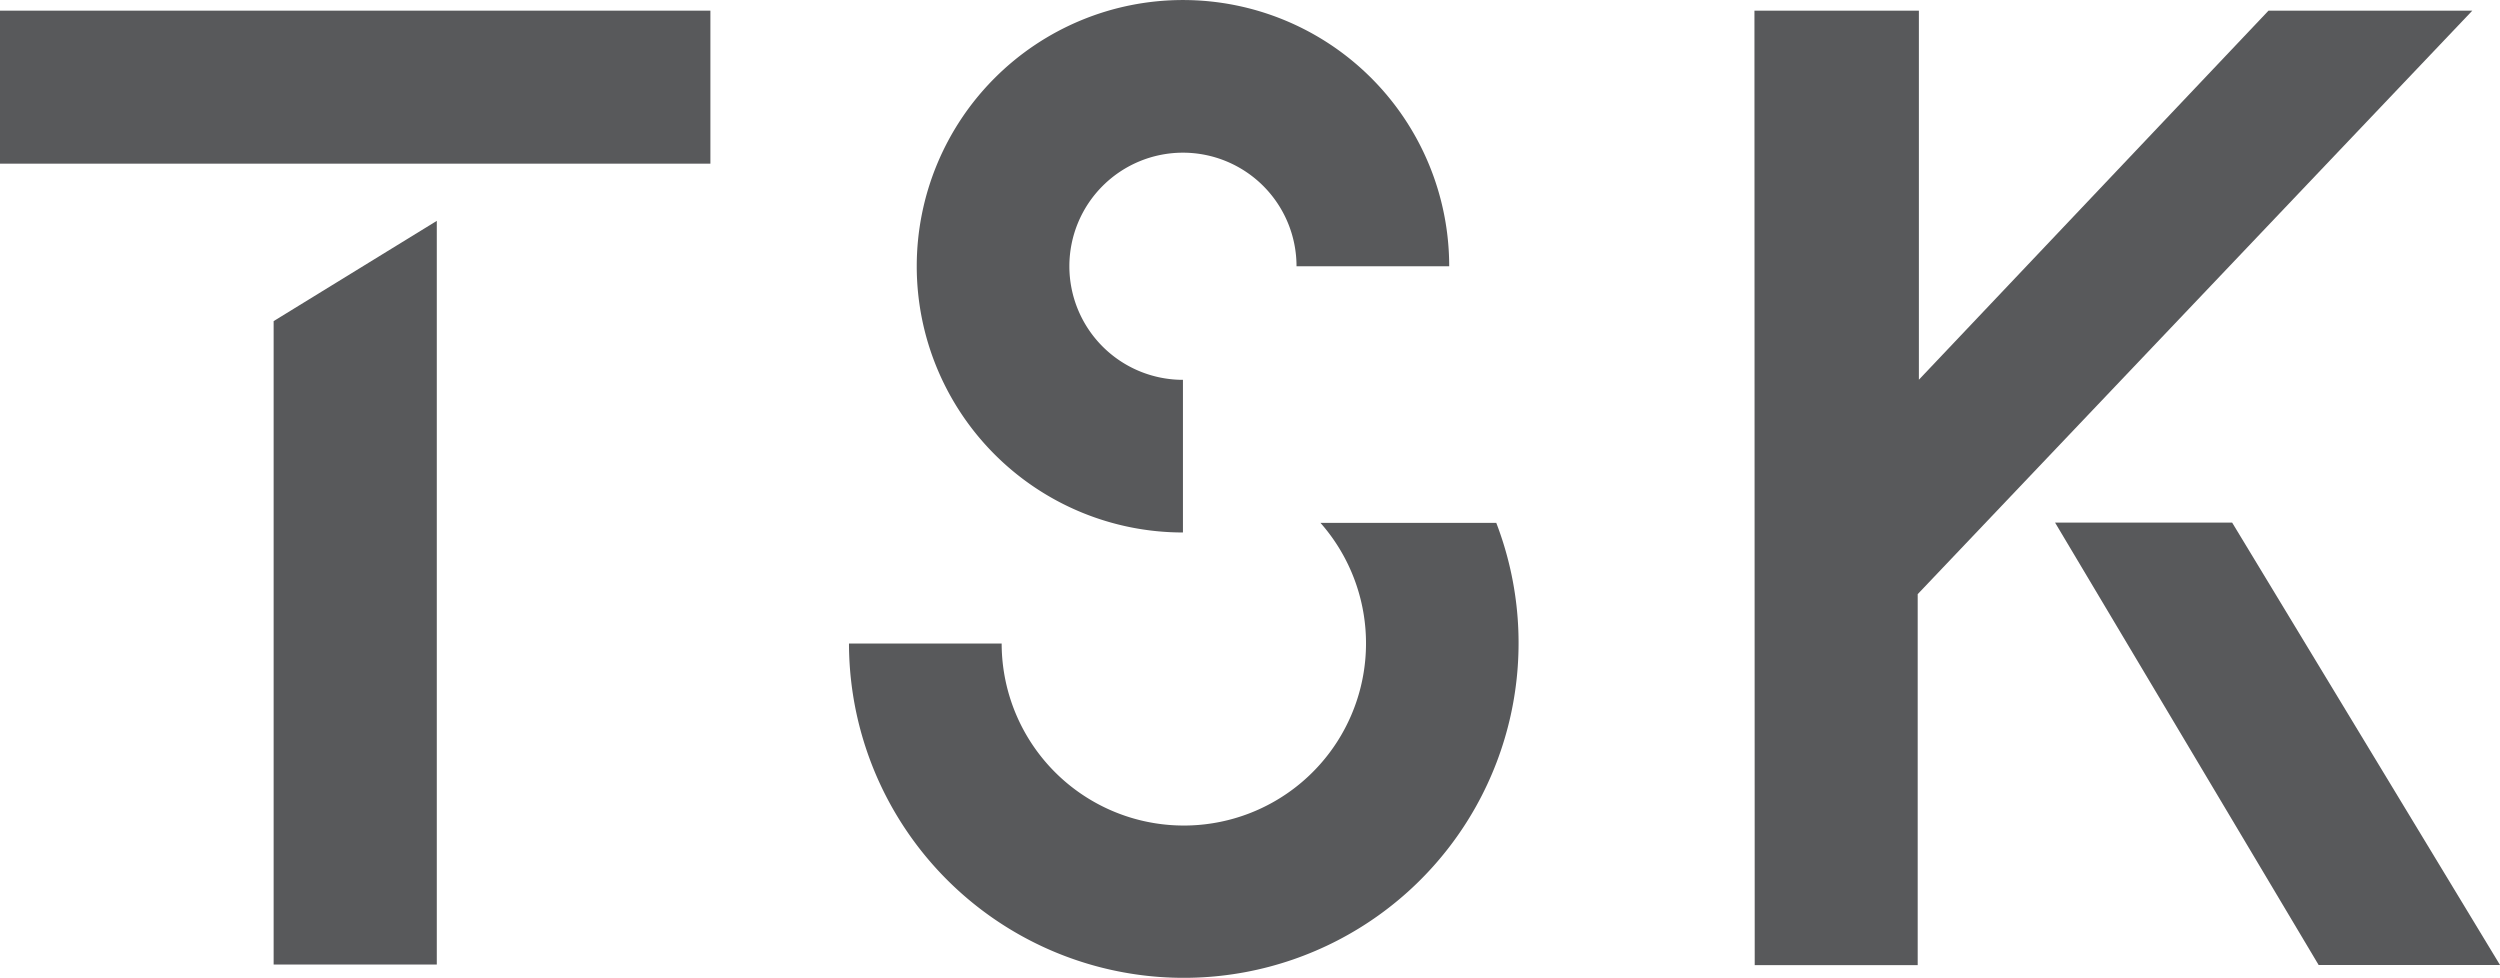 <?xml version="1.0" encoding="UTF-8"?> <svg xmlns="http://www.w3.org/2000/svg" id="LOGO" width="83.998" height="32.87" viewBox="0 0 83.998 32.87"><path id="Path_73" data-name="Path 73" d="M358.062,2.07l-11.747,12.4V2.07H340.79l.009,32.07h5.476V21.675L364.91,2.07Z" transform="translate(-281.842 -1.712)" fill="#58595b"></path><rect id="Rectangle_24" data-name="Rectangle 24" width="23.869" height="5.141" transform="translate(0 0.358)" fill="#58595b"></rect><path id="Path_74" data-name="Path 74" d="M58.632,67.886H53.15V46.268L58.632,42.9Z" transform="translate(-43.956 -35.479)" fill="#58595b"></path><path id="Path_75" data-name="Path 75" d="M414.114,116.4l-9-14.864h-5.95l8.856,14.864Z" transform="translate(-330.115 -83.976)" fill="#58595b"></path><path id="Path_76" data-name="Path 76" d="M187.006,17.891a8.945,8.945,0,1,1,8.946-8.945h-5.13a3.816,3.816,0,1,0-3.816,3.816v5.13Z" transform="translate(-147.26)" fill="#58595b"></path><path id="Path_77" data-name="Path 77" d="M180.751,101.56a6.121,6.121,0,1,1-10.711,4.055h-5.13a11.249,11.249,0,1,0,21.748-4.055h-5.909Z" transform="translate(-136.385 -83.993)" fill="#58595b"></path></svg> 